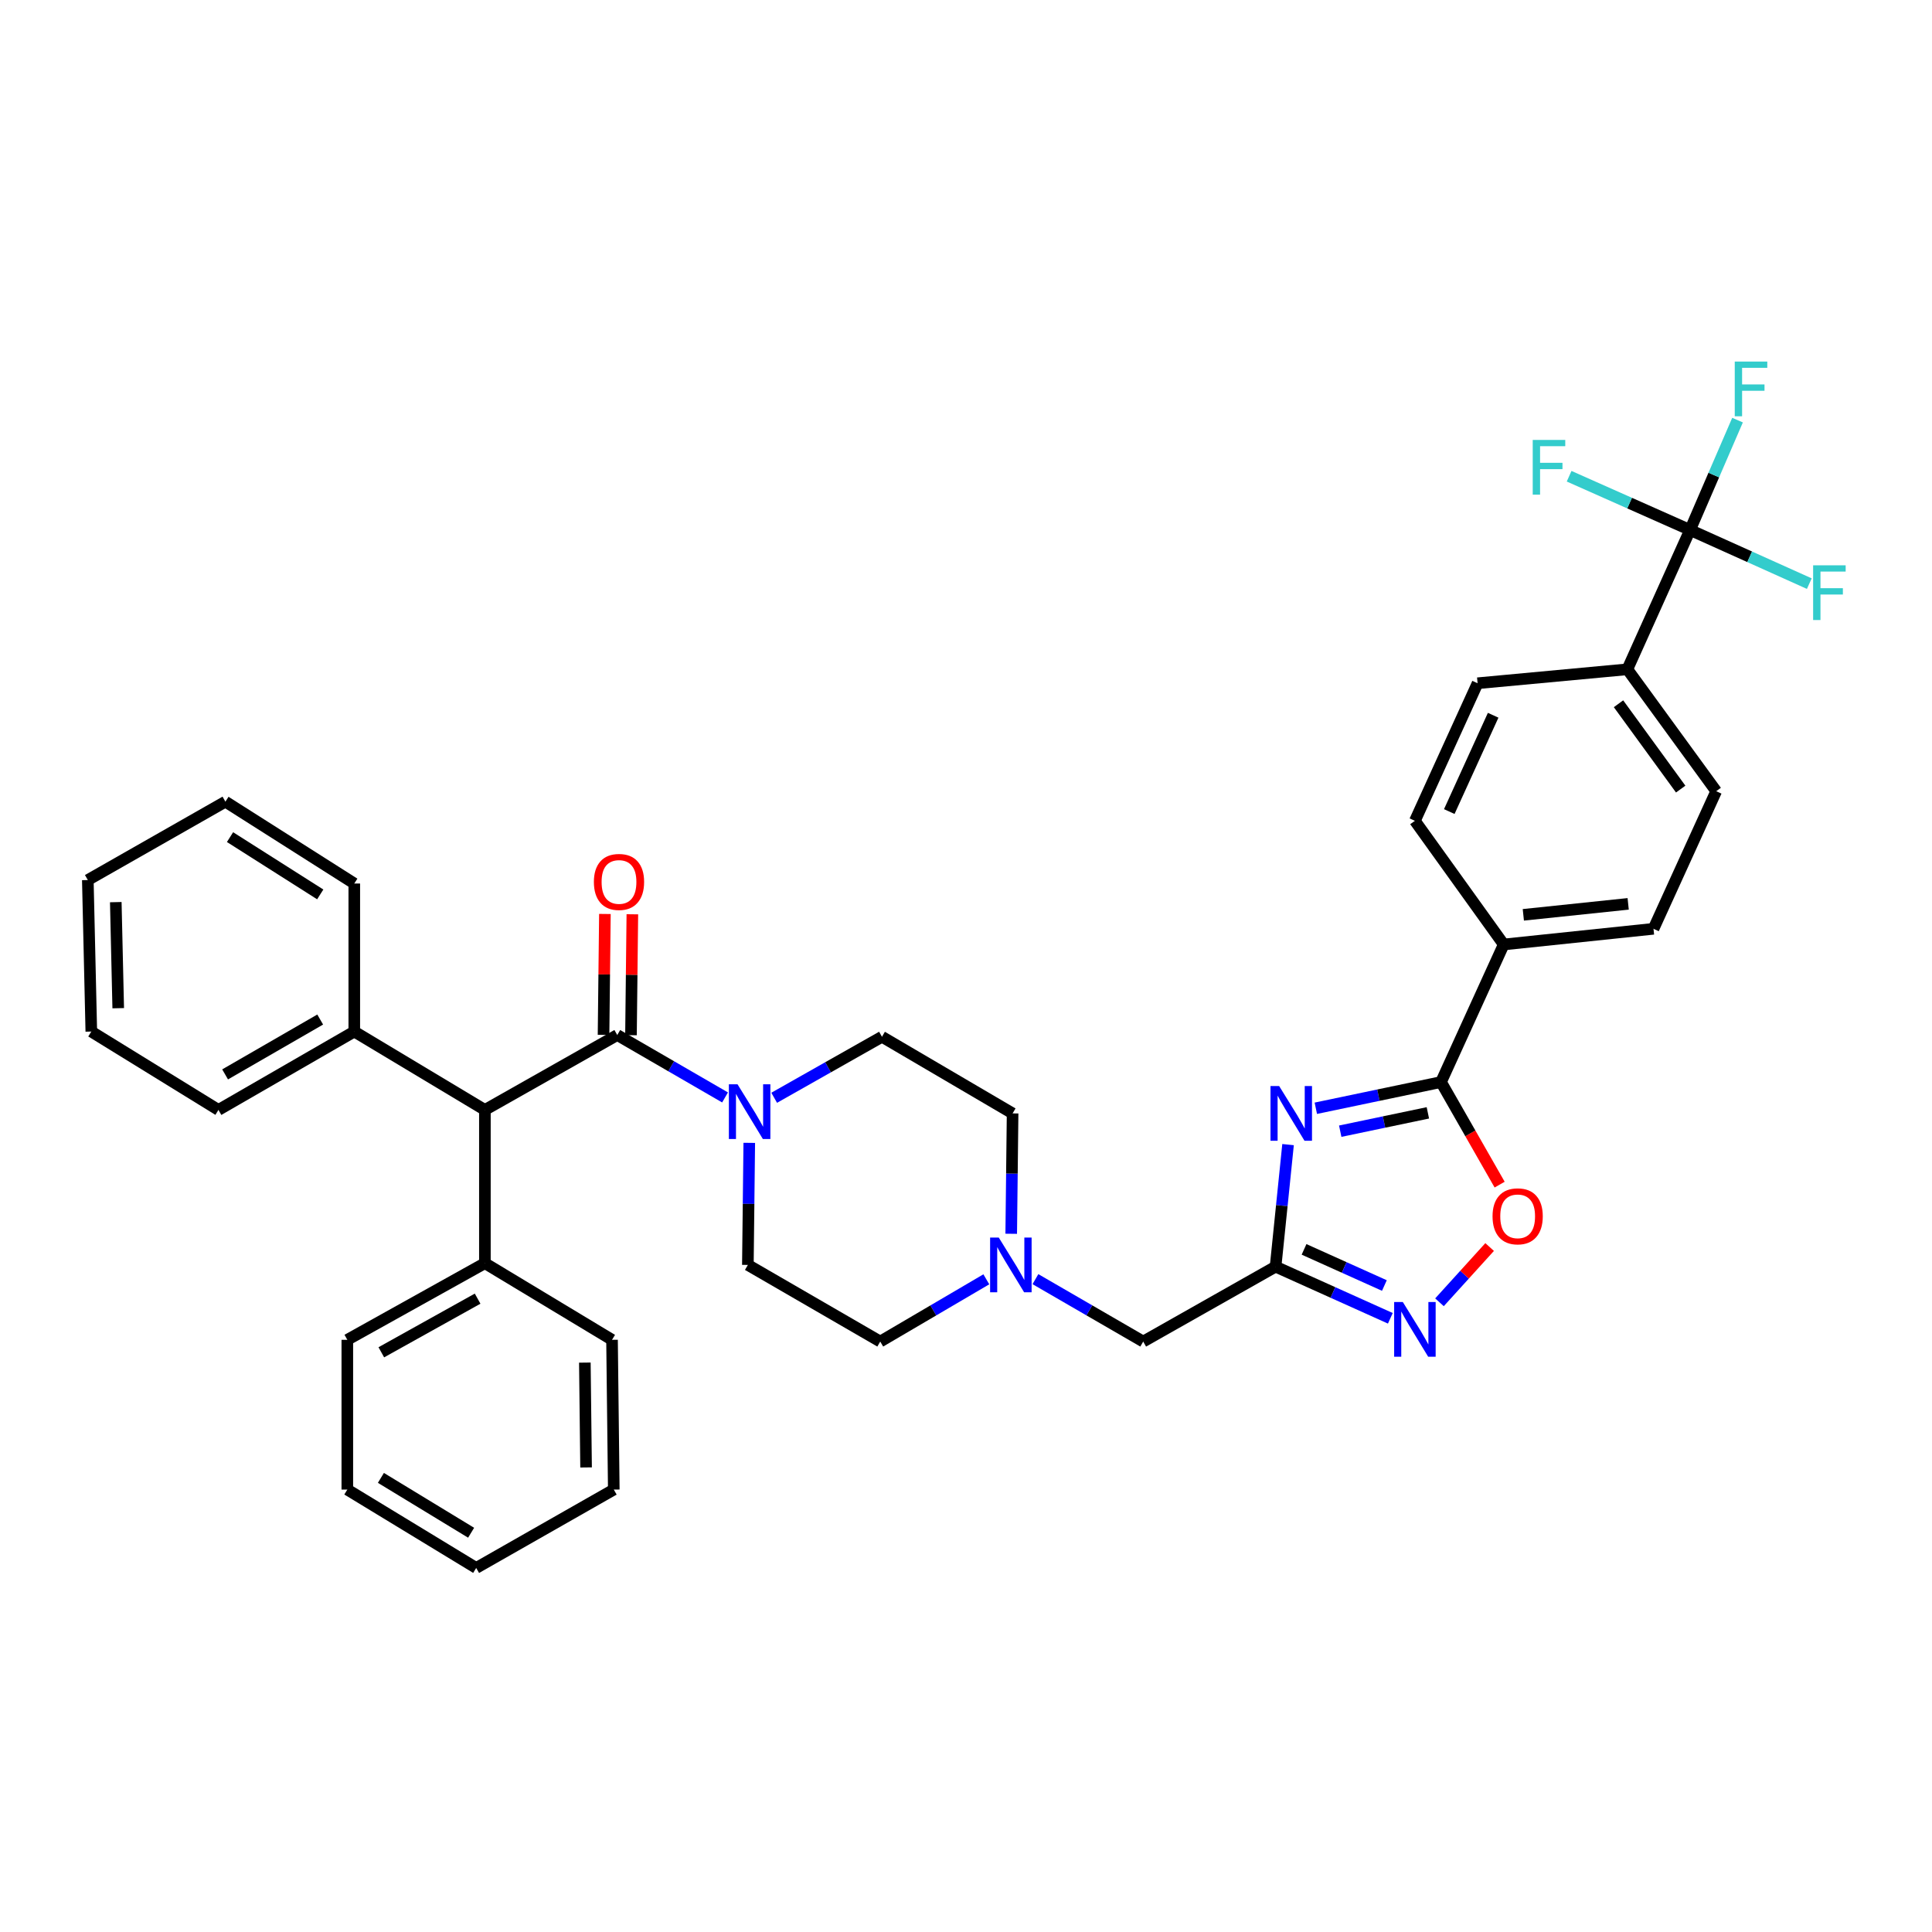 <?xml version='1.0' encoding='iso-8859-1'?>
<svg version='1.1' baseProfile='full'
              xmlns='http://www.w3.org/2000/svg'
                      xmlns:rdkit='http://www.rdkit.org/xml'
                      xmlns:xlink='http://www.w3.org/1999/xlink'
                  xml:space='preserve'
width='1000px' height='1000px' viewBox='0 0 1000 1000'>
<!-- END OF HEADER -->
<rect style='opacity:1.0;fill:#FFFFFF;stroke:none' width='1000' height='1000' x='0' y='0'> </rect>
<path class='bond-0' d='M 387.819,591.54 L 387.458,623.131' style='fill:none;fill-rule:evenodd;stroke:#0000FF;stroke-width:6px;stroke-linecap:butt;stroke-linejoin:miter;stroke-opacity:1' />
<path class='bond-0' d='M 387.458,623.131 L 387.096,654.721' style='fill:none;fill-rule:evenodd;stroke:#000000;stroke-width:6px;stroke-linecap:butt;stroke-linejoin:miter;stroke-opacity:1' />
<path class='bond-1' d='M 375.285,568.033 L 347.388,551.882' style='fill:none;fill-rule:evenodd;stroke:#0000FF;stroke-width:6px;stroke-linecap:butt;stroke-linejoin:miter;stroke-opacity:1' />
<path class='bond-1' d='M 347.388,551.882 L 319.492,535.731' style='fill:none;fill-rule:evenodd;stroke:#000000;stroke-width:6px;stroke-linecap:butt;stroke-linejoin:miter;stroke-opacity:1' />
<path class='bond-2' d='M 400.712,568.206 L 428.609,552.418' style='fill:none;fill-rule:evenodd;stroke:#0000FF;stroke-width:6px;stroke-linecap:butt;stroke-linejoin:miter;stroke-opacity:1' />
<path class='bond-2' d='M 428.609,552.418 L 456.507,536.631' style='fill:none;fill-rule:evenodd;stroke:#000000;stroke-width:6px;stroke-linecap:butt;stroke-linejoin:miter;stroke-opacity:1' />
<path class='bond-3' d='M 326.595,535.812 L 326.95,504.522' style='fill:none;fill-rule:evenodd;stroke:#000000;stroke-width:6px;stroke-linecap:butt;stroke-linejoin:miter;stroke-opacity:1' />
<path class='bond-3' d='M 326.95,504.522 L 327.305,473.232' style='fill:none;fill-rule:evenodd;stroke:#FF0000;stroke-width:6px;stroke-linecap:butt;stroke-linejoin:miter;stroke-opacity:1' />
<path class='bond-3' d='M 312.39,535.651 L 312.745,504.361' style='fill:none;fill-rule:evenodd;stroke:#000000;stroke-width:6px;stroke-linecap:butt;stroke-linejoin:miter;stroke-opacity:1' />
<path class='bond-3' d='M 312.745,504.361 L 313.1,473.07' style='fill:none;fill-rule:evenodd;stroke:#FF0000;stroke-width:6px;stroke-linecap:butt;stroke-linejoin:miter;stroke-opacity:1' />
<path class='bond-4' d='M 319.492,535.731 L 250.981,574.497' style='fill:none;fill-rule:evenodd;stroke:#000000;stroke-width:6px;stroke-linecap:butt;stroke-linejoin:miter;stroke-opacity:1' />
<path class='bond-5' d='M 250.981,574.497 L 183.377,533.932' style='fill:none;fill-rule:evenodd;stroke:#000000;stroke-width:6px;stroke-linecap:butt;stroke-linejoin:miter;stroke-opacity:1' />
<path class='bond-6' d='M 250.981,574.497 L 250.981,653.821' style='fill:none;fill-rule:evenodd;stroke:#000000;stroke-width:6px;stroke-linecap:butt;stroke-linejoin:miter;stroke-opacity:1' />
<path class='bond-7' d='M 183.377,533.932 L 113.066,574.497' style='fill:none;fill-rule:evenodd;stroke:#000000;stroke-width:6px;stroke-linecap:butt;stroke-linejoin:miter;stroke-opacity:1' />
<path class='bond-7' d='M 165.731,527.712 L 116.514,556.108' style='fill:none;fill-rule:evenodd;stroke:#000000;stroke-width:6px;stroke-linecap:butt;stroke-linejoin:miter;stroke-opacity:1' />
<path class='bond-8' d='M 183.377,533.932 L 183.377,457.308' style='fill:none;fill-rule:evenodd;stroke:#000000;stroke-width:6px;stroke-linecap:butt;stroke-linejoin:miter;stroke-opacity:1' />
<path class='bond-9' d='M 250.981,653.821 L 179.77,693.487' style='fill:none;fill-rule:evenodd;stroke:#000000;stroke-width:6px;stroke-linecap:butt;stroke-linejoin:miter;stroke-opacity:1' />
<path class='bond-9' d='M 247.212,672.181 L 197.365,699.947' style='fill:none;fill-rule:evenodd;stroke:#000000;stroke-width:6px;stroke-linecap:butt;stroke-linejoin:miter;stroke-opacity:1' />
<path class='bond-10' d='M 250.981,653.821 L 316.785,693.487' style='fill:none;fill-rule:evenodd;stroke:#000000;stroke-width:6px;stroke-linecap:butt;stroke-linejoin:miter;stroke-opacity:1' />
<path class='bond-11' d='M 591.723,694.387 L 563.831,678.236' style='fill:none;fill-rule:evenodd;stroke:#000000;stroke-width:6px;stroke-linecap:butt;stroke-linejoin:miter;stroke-opacity:1' />
<path class='bond-11' d='M 563.831,678.236 L 535.938,662.085' style='fill:none;fill-rule:evenodd;stroke:#0000FF;stroke-width:6px;stroke-linecap:butt;stroke-linejoin:miter;stroke-opacity:1' />
<path class='bond-12' d='M 591.723,694.387 L 660.234,655.62' style='fill:none;fill-rule:evenodd;stroke:#000000;stroke-width:6px;stroke-linecap:butt;stroke-linejoin:miter;stroke-opacity:1' />
<path class='bond-13' d='M 523.404,638.6 L 523.762,607.448' style='fill:none;fill-rule:evenodd;stroke:#0000FF;stroke-width:6px;stroke-linecap:butt;stroke-linejoin:miter;stroke-opacity:1' />
<path class='bond-13' d='M 523.762,607.448 L 524.119,576.297' style='fill:none;fill-rule:evenodd;stroke:#000000;stroke-width:6px;stroke-linecap:butt;stroke-linejoin:miter;stroke-opacity:1' />
<path class='bond-14' d='M 510.52,662.171 L 483.064,678.279' style='fill:none;fill-rule:evenodd;stroke:#0000FF;stroke-width:6px;stroke-linecap:butt;stroke-linejoin:miter;stroke-opacity:1' />
<path class='bond-14' d='M 483.064,678.279 L 455.608,694.387' style='fill:none;fill-rule:evenodd;stroke:#000000;stroke-width:6px;stroke-linecap:butt;stroke-linejoin:miter;stroke-opacity:1' />
<path class='bond-15' d='M 524.119,576.297 L 456.507,536.631' style='fill:none;fill-rule:evenodd;stroke:#000000;stroke-width:6px;stroke-linecap:butt;stroke-linejoin:miter;stroke-opacity:1' />
<path class='bond-16' d='M 387.096,654.721 L 455.608,694.387' style='fill:none;fill-rule:evenodd;stroke:#000000;stroke-width:6px;stroke-linecap:butt;stroke-linejoin:miter;stroke-opacity:1' />
<path class='bond-17' d='M 666.695,592.45 L 663.465,624.035' style='fill:none;fill-rule:evenodd;stroke:#0000FF;stroke-width:6px;stroke-linecap:butt;stroke-linejoin:miter;stroke-opacity:1' />
<path class='bond-17' d='M 663.465,624.035 L 660.234,655.62' style='fill:none;fill-rule:evenodd;stroke:#000000;stroke-width:6px;stroke-linecap:butt;stroke-linejoin:miter;stroke-opacity:1' />
<path class='bond-18' d='M 681.067,573.634 L 713.469,566.853' style='fill:none;fill-rule:evenodd;stroke:#0000FF;stroke-width:6px;stroke-linecap:butt;stroke-linejoin:miter;stroke-opacity:1' />
<path class='bond-18' d='M 713.469,566.853 L 745.871,560.071' style='fill:none;fill-rule:evenodd;stroke:#000000;stroke-width:6px;stroke-linecap:butt;stroke-linejoin:miter;stroke-opacity:1' />
<path class='bond-18' d='M 693.698,585.504 L 716.38,580.757' style='fill:none;fill-rule:evenodd;stroke:#0000FF;stroke-width:6px;stroke-linecap:butt;stroke-linejoin:miter;stroke-opacity:1' />
<path class='bond-18' d='M 716.38,580.757 L 739.061,576.01' style='fill:none;fill-rule:evenodd;stroke:#000000;stroke-width:6px;stroke-linecap:butt;stroke-linejoin:miter;stroke-opacity:1' />
<path class='bond-19' d='M 660.234,655.62 L 689.935,668.985' style='fill:none;fill-rule:evenodd;stroke:#000000;stroke-width:6px;stroke-linecap:butt;stroke-linejoin:miter;stroke-opacity:1' />
<path class='bond-19' d='M 689.935,668.985 L 719.635,682.35' style='fill:none;fill-rule:evenodd;stroke:#0000FF;stroke-width:6px;stroke-linecap:butt;stroke-linejoin:miter;stroke-opacity:1' />
<path class='bond-19' d='M 674.974,646.675 L 695.764,656.031' style='fill:none;fill-rule:evenodd;stroke:#000000;stroke-width:6px;stroke-linecap:butt;stroke-linejoin:miter;stroke-opacity:1' />
<path class='bond-19' d='M 695.764,656.031 L 716.555,665.386' style='fill:none;fill-rule:evenodd;stroke:#0000FF;stroke-width:6px;stroke-linecap:butt;stroke-linejoin:miter;stroke-opacity:1' />
<path class='bond-20' d='M 745.071,674.062 L 758.051,659.762' style='fill:none;fill-rule:evenodd;stroke:#0000FF;stroke-width:6px;stroke-linecap:butt;stroke-linejoin:miter;stroke-opacity:1' />
<path class='bond-20' d='M 758.051,659.762 L 771.032,645.461' style='fill:none;fill-rule:evenodd;stroke:#FF0000;stroke-width:6px;stroke-linecap:butt;stroke-linejoin:miter;stroke-opacity:1' />
<path class='bond-21' d='M 776.212,613.163 L 761.042,586.617' style='fill:none;fill-rule:evenodd;stroke:#FF0000;stroke-width:6px;stroke-linecap:butt;stroke-linejoin:miter;stroke-opacity:1' />
<path class='bond-21' d='M 761.042,586.617 L 745.871,560.071' style='fill:none;fill-rule:evenodd;stroke:#000000;stroke-width:6px;stroke-linecap:butt;stroke-linejoin:miter;stroke-opacity:1' />
<path class='bond-22' d='M 745.871,560.071 L 778.324,488.86' style='fill:none;fill-rule:evenodd;stroke:#000000;stroke-width:6px;stroke-linecap:butt;stroke-linejoin:miter;stroke-opacity:1' />
<path class='bond-23' d='M 874.773,274.313 L 842.321,346.431' style='fill:none;fill-rule:evenodd;stroke:#000000;stroke-width:6px;stroke-linecap:butt;stroke-linejoin:miter;stroke-opacity:1' />
<path class='bond-24' d='M 874.773,274.313 L 887.06,245.882' style='fill:none;fill-rule:evenodd;stroke:#000000;stroke-width:6px;stroke-linecap:butt;stroke-linejoin:miter;stroke-opacity:1' />
<path class='bond-24' d='M 887.06,245.882 L 899.347,217.452' style='fill:none;fill-rule:evenodd;stroke:#33CCCC;stroke-width:6px;stroke-linecap:butt;stroke-linejoin:miter;stroke-opacity:1' />
<path class='bond-25' d='M 874.773,274.313 L 843.473,260.405' style='fill:none;fill-rule:evenodd;stroke:#000000;stroke-width:6px;stroke-linecap:butt;stroke-linejoin:miter;stroke-opacity:1' />
<path class='bond-25' d='M 843.473,260.405 L 812.173,246.498' style='fill:none;fill-rule:evenodd;stroke:#33CCCC;stroke-width:6px;stroke-linecap:butt;stroke-linejoin:miter;stroke-opacity:1' />
<path class='bond-26' d='M 874.773,274.313 L 905.634,288.2' style='fill:none;fill-rule:evenodd;stroke:#000000;stroke-width:6px;stroke-linecap:butt;stroke-linejoin:miter;stroke-opacity:1' />
<path class='bond-26' d='M 905.634,288.2 L 936.494,302.087' style='fill:none;fill-rule:evenodd;stroke:#33CCCC;stroke-width:6px;stroke-linecap:butt;stroke-linejoin:miter;stroke-opacity:1' />
<path class='bond-27' d='M 842.321,346.431 L 888.3,409.529' style='fill:none;fill-rule:evenodd;stroke:#000000;stroke-width:6px;stroke-linecap:butt;stroke-linejoin:miter;stroke-opacity:1' />
<path class='bond-27' d='M 837.737,364.262 L 869.923,408.43' style='fill:none;fill-rule:evenodd;stroke:#000000;stroke-width:6px;stroke-linecap:butt;stroke-linejoin:miter;stroke-opacity:1' />
<path class='bond-28' d='M 842.321,346.431 L 764.797,353.645' style='fill:none;fill-rule:evenodd;stroke:#000000;stroke-width:6px;stroke-linecap:butt;stroke-linejoin:miter;stroke-opacity:1' />
<path class='bond-29' d='M 778.324,488.86 L 732.352,424.855' style='fill:none;fill-rule:evenodd;stroke:#000000;stroke-width:6px;stroke-linecap:butt;stroke-linejoin:miter;stroke-opacity:1' />
<path class='bond-30' d='M 778.324,488.86 L 855.848,480.747' style='fill:none;fill-rule:evenodd;stroke:#000000;stroke-width:6px;stroke-linecap:butt;stroke-linejoin:miter;stroke-opacity:1' />
<path class='bond-30' d='M 788.474,473.515 L 842.741,467.835' style='fill:none;fill-rule:evenodd;stroke:#000000;stroke-width:6px;stroke-linecap:butt;stroke-linejoin:miter;stroke-opacity:1' />
<path class='bond-31' d='M 888.3,409.529 L 855.848,480.747' style='fill:none;fill-rule:evenodd;stroke:#000000;stroke-width:6px;stroke-linecap:butt;stroke-linejoin:miter;stroke-opacity:1' />
<path class='bond-32' d='M 764.797,353.645 L 732.352,424.855' style='fill:none;fill-rule:evenodd;stroke:#000000;stroke-width:6px;stroke-linecap:butt;stroke-linejoin:miter;stroke-opacity:1' />
<path class='bond-32' d='M 772.857,370.216 L 750.146,420.063' style='fill:none;fill-rule:evenodd;stroke:#000000;stroke-width:6px;stroke-linecap:butt;stroke-linejoin:miter;stroke-opacity:1' />
<path class='bond-33' d='M 179.77,693.487 L 179.77,771.003' style='fill:none;fill-rule:evenodd;stroke:#000000;stroke-width:6px;stroke-linecap:butt;stroke-linejoin:miter;stroke-opacity:1' />
<path class='bond-34' d='M 316.785,693.487 L 317.693,771.003' style='fill:none;fill-rule:evenodd;stroke:#000000;stroke-width:6px;stroke-linecap:butt;stroke-linejoin:miter;stroke-opacity:1' />
<path class='bond-34' d='M 302.717,705.281 L 303.352,759.542' style='fill:none;fill-rule:evenodd;stroke:#000000;stroke-width:6px;stroke-linecap:butt;stroke-linejoin:miter;stroke-opacity:1' />
<path class='bond-35' d='M 113.066,574.497 L 47.262,533.932' style='fill:none;fill-rule:evenodd;stroke:#000000;stroke-width:6px;stroke-linecap:butt;stroke-linejoin:miter;stroke-opacity:1' />
<path class='bond-36' d='M 183.377,457.308 L 116.673,414.943' style='fill:none;fill-rule:evenodd;stroke:#000000;stroke-width:6px;stroke-linecap:butt;stroke-linejoin:miter;stroke-opacity:1' />
<path class='bond-36' d='M 165.755,462.944 L 119.062,433.289' style='fill:none;fill-rule:evenodd;stroke:#000000;stroke-width:6px;stroke-linecap:butt;stroke-linejoin:miter;stroke-opacity:1' />
<path class='bond-37' d='M 179.77,771.003 L 246.475,811.569' style='fill:none;fill-rule:evenodd;stroke:#000000;stroke-width:6px;stroke-linecap:butt;stroke-linejoin:miter;stroke-opacity:1' />
<path class='bond-37' d='M 197.157,764.95 L 243.85,793.346' style='fill:none;fill-rule:evenodd;stroke:#000000;stroke-width:6px;stroke-linecap:butt;stroke-linejoin:miter;stroke-opacity:1' />
<path class='bond-38' d='M 317.693,771.003 L 246.475,811.569' style='fill:none;fill-rule:evenodd;stroke:#000000;stroke-width:6px;stroke-linecap:butt;stroke-linejoin:miter;stroke-opacity:1' />
<path class='bond-39' d='M 47.262,533.932 L 45.455,455.508' style='fill:none;fill-rule:evenodd;stroke:#000000;stroke-width:6px;stroke-linecap:butt;stroke-linejoin:miter;stroke-opacity:1' />
<path class='bond-39' d='M 61.193,521.841 L 59.928,466.944' style='fill:none;fill-rule:evenodd;stroke:#000000;stroke-width:6px;stroke-linecap:butt;stroke-linejoin:miter;stroke-opacity:1' />
<path class='bond-40' d='M 116.673,414.943 L 45.455,455.508' style='fill:none;fill-rule:evenodd;stroke:#000000;stroke-width:6px;stroke-linecap:butt;stroke-linejoin:miter;stroke-opacity:1' />
<path  class='atom-0' d='M 381.744 561.237
L 391.024 576.237
Q 391.944 577.717, 393.424 580.397
Q 394.904 583.077, 394.984 583.237
L 394.984 561.237
L 398.744 561.237
L 398.744 589.557
L 394.864 589.557
L 384.904 573.157
Q 383.744 571.237, 382.504 569.037
Q 381.304 566.837, 380.944 566.157
L 380.944 589.557
L 377.264 589.557
L 377.264 561.237
L 381.744 561.237
' fill='#0000FF'/>
<path  class='atom-2' d='M 307.392 456.488
Q 307.392 449.688, 310.752 445.888
Q 314.112 442.088, 320.392 442.088
Q 326.672 442.088, 330.032 445.888
Q 333.392 449.688, 333.392 456.488
Q 333.392 463.368, 329.992 467.288
Q 326.592 471.168, 320.392 471.168
Q 314.152 471.168, 310.752 467.288
Q 307.392 463.408, 307.392 456.488
M 320.392 467.968
Q 324.712 467.968, 327.032 465.088
Q 329.392 462.168, 329.392 456.488
Q 329.392 450.928, 327.032 448.128
Q 324.712 445.288, 320.392 445.288
Q 316.072 445.288, 313.712 448.088
Q 311.392 450.888, 311.392 456.488
Q 311.392 462.208, 313.712 465.088
Q 316.072 467.968, 320.392 467.968
' fill='#FF0000'/>
<path  class='atom-7' d='M 516.959 640.561
L 526.239 655.561
Q 527.159 657.041, 528.639 659.721
Q 530.119 662.401, 530.199 662.561
L 530.199 640.561
L 533.959 640.561
L 533.959 668.881
L 530.079 668.881
L 520.119 652.481
Q 518.959 650.561, 517.719 648.361
Q 516.519 646.161, 516.159 645.481
L 516.159 668.881
L 512.479 668.881
L 512.479 640.561
L 516.959 640.561
' fill='#0000FF'/>
<path  class='atom-12' d='M 662.087 562.137
L 671.367 577.137
Q 672.287 578.617, 673.767 581.297
Q 675.247 583.977, 675.327 584.137
L 675.327 562.137
L 679.087 562.137
L 679.087 590.457
L 675.207 590.457
L 665.247 574.057
Q 664.087 572.137, 662.847 569.937
Q 661.647 567.737, 661.287 567.057
L 661.287 590.457
L 657.607 590.457
L 657.607 562.137
L 662.087 562.137
' fill='#0000FF'/>
<path  class='atom-14' d='M 726.092 673.913
L 735.372 688.913
Q 736.292 690.393, 737.772 693.073
Q 739.252 695.753, 739.332 695.913
L 739.332 673.913
L 743.092 673.913
L 743.092 702.233
L 739.212 702.233
L 729.252 685.833
Q 728.092 683.913, 726.852 681.713
Q 725.652 679.513, 725.292 678.833
L 725.292 702.233
L 721.612 702.233
L 721.612 673.913
L 726.092 673.913
' fill='#0000FF'/>
<path  class='atom-15' d='M 772.537 629.562
Q 772.537 622.762, 775.897 618.962
Q 779.257 615.162, 785.537 615.162
Q 791.817 615.162, 795.177 618.962
Q 798.537 622.762, 798.537 629.562
Q 798.537 636.442, 795.137 640.362
Q 791.737 644.242, 785.537 644.242
Q 779.297 644.242, 775.897 640.362
Q 772.537 636.482, 772.537 629.562
M 785.537 641.042
Q 789.857 641.042, 792.177 638.162
Q 794.537 635.242, 794.537 629.562
Q 794.537 624.002, 792.177 621.202
Q 789.857 618.362, 785.537 618.362
Q 781.217 618.362, 778.857 621.162
Q 776.537 623.962, 776.537 629.562
Q 776.537 635.282, 778.857 638.162
Q 781.217 641.042, 785.537 641.042
' fill='#FF0000'/>
<path  class='atom-24' d='M 897.906 187.143
L 914.746 187.143
L 914.746 190.383
L 901.706 190.383
L 901.706 198.983
L 913.306 198.983
L 913.306 202.263
L 901.706 202.263
L 901.706 215.463
L 897.906 215.463
L 897.906 187.143
' fill='#33CCCC'/>
<path  class='atom-25' d='M 793.336 227.709
L 810.176 227.709
L 810.176 230.949
L 797.136 230.949
L 797.136 239.549
L 808.736 239.549
L 808.736 242.829
L 797.136 242.829
L 797.136 256.029
L 793.336 256.029
L 793.336 227.709
' fill='#33CCCC'/>
<path  class='atom-26' d='M 938.471 292.606
L 955.311 292.606
L 955.311 295.846
L 942.271 295.846
L 942.271 304.446
L 953.871 304.446
L 953.871 307.726
L 942.271 307.726
L 942.271 320.926
L 938.471 320.926
L 938.471 292.606
' fill='#33CCCC'/>
</svg>
